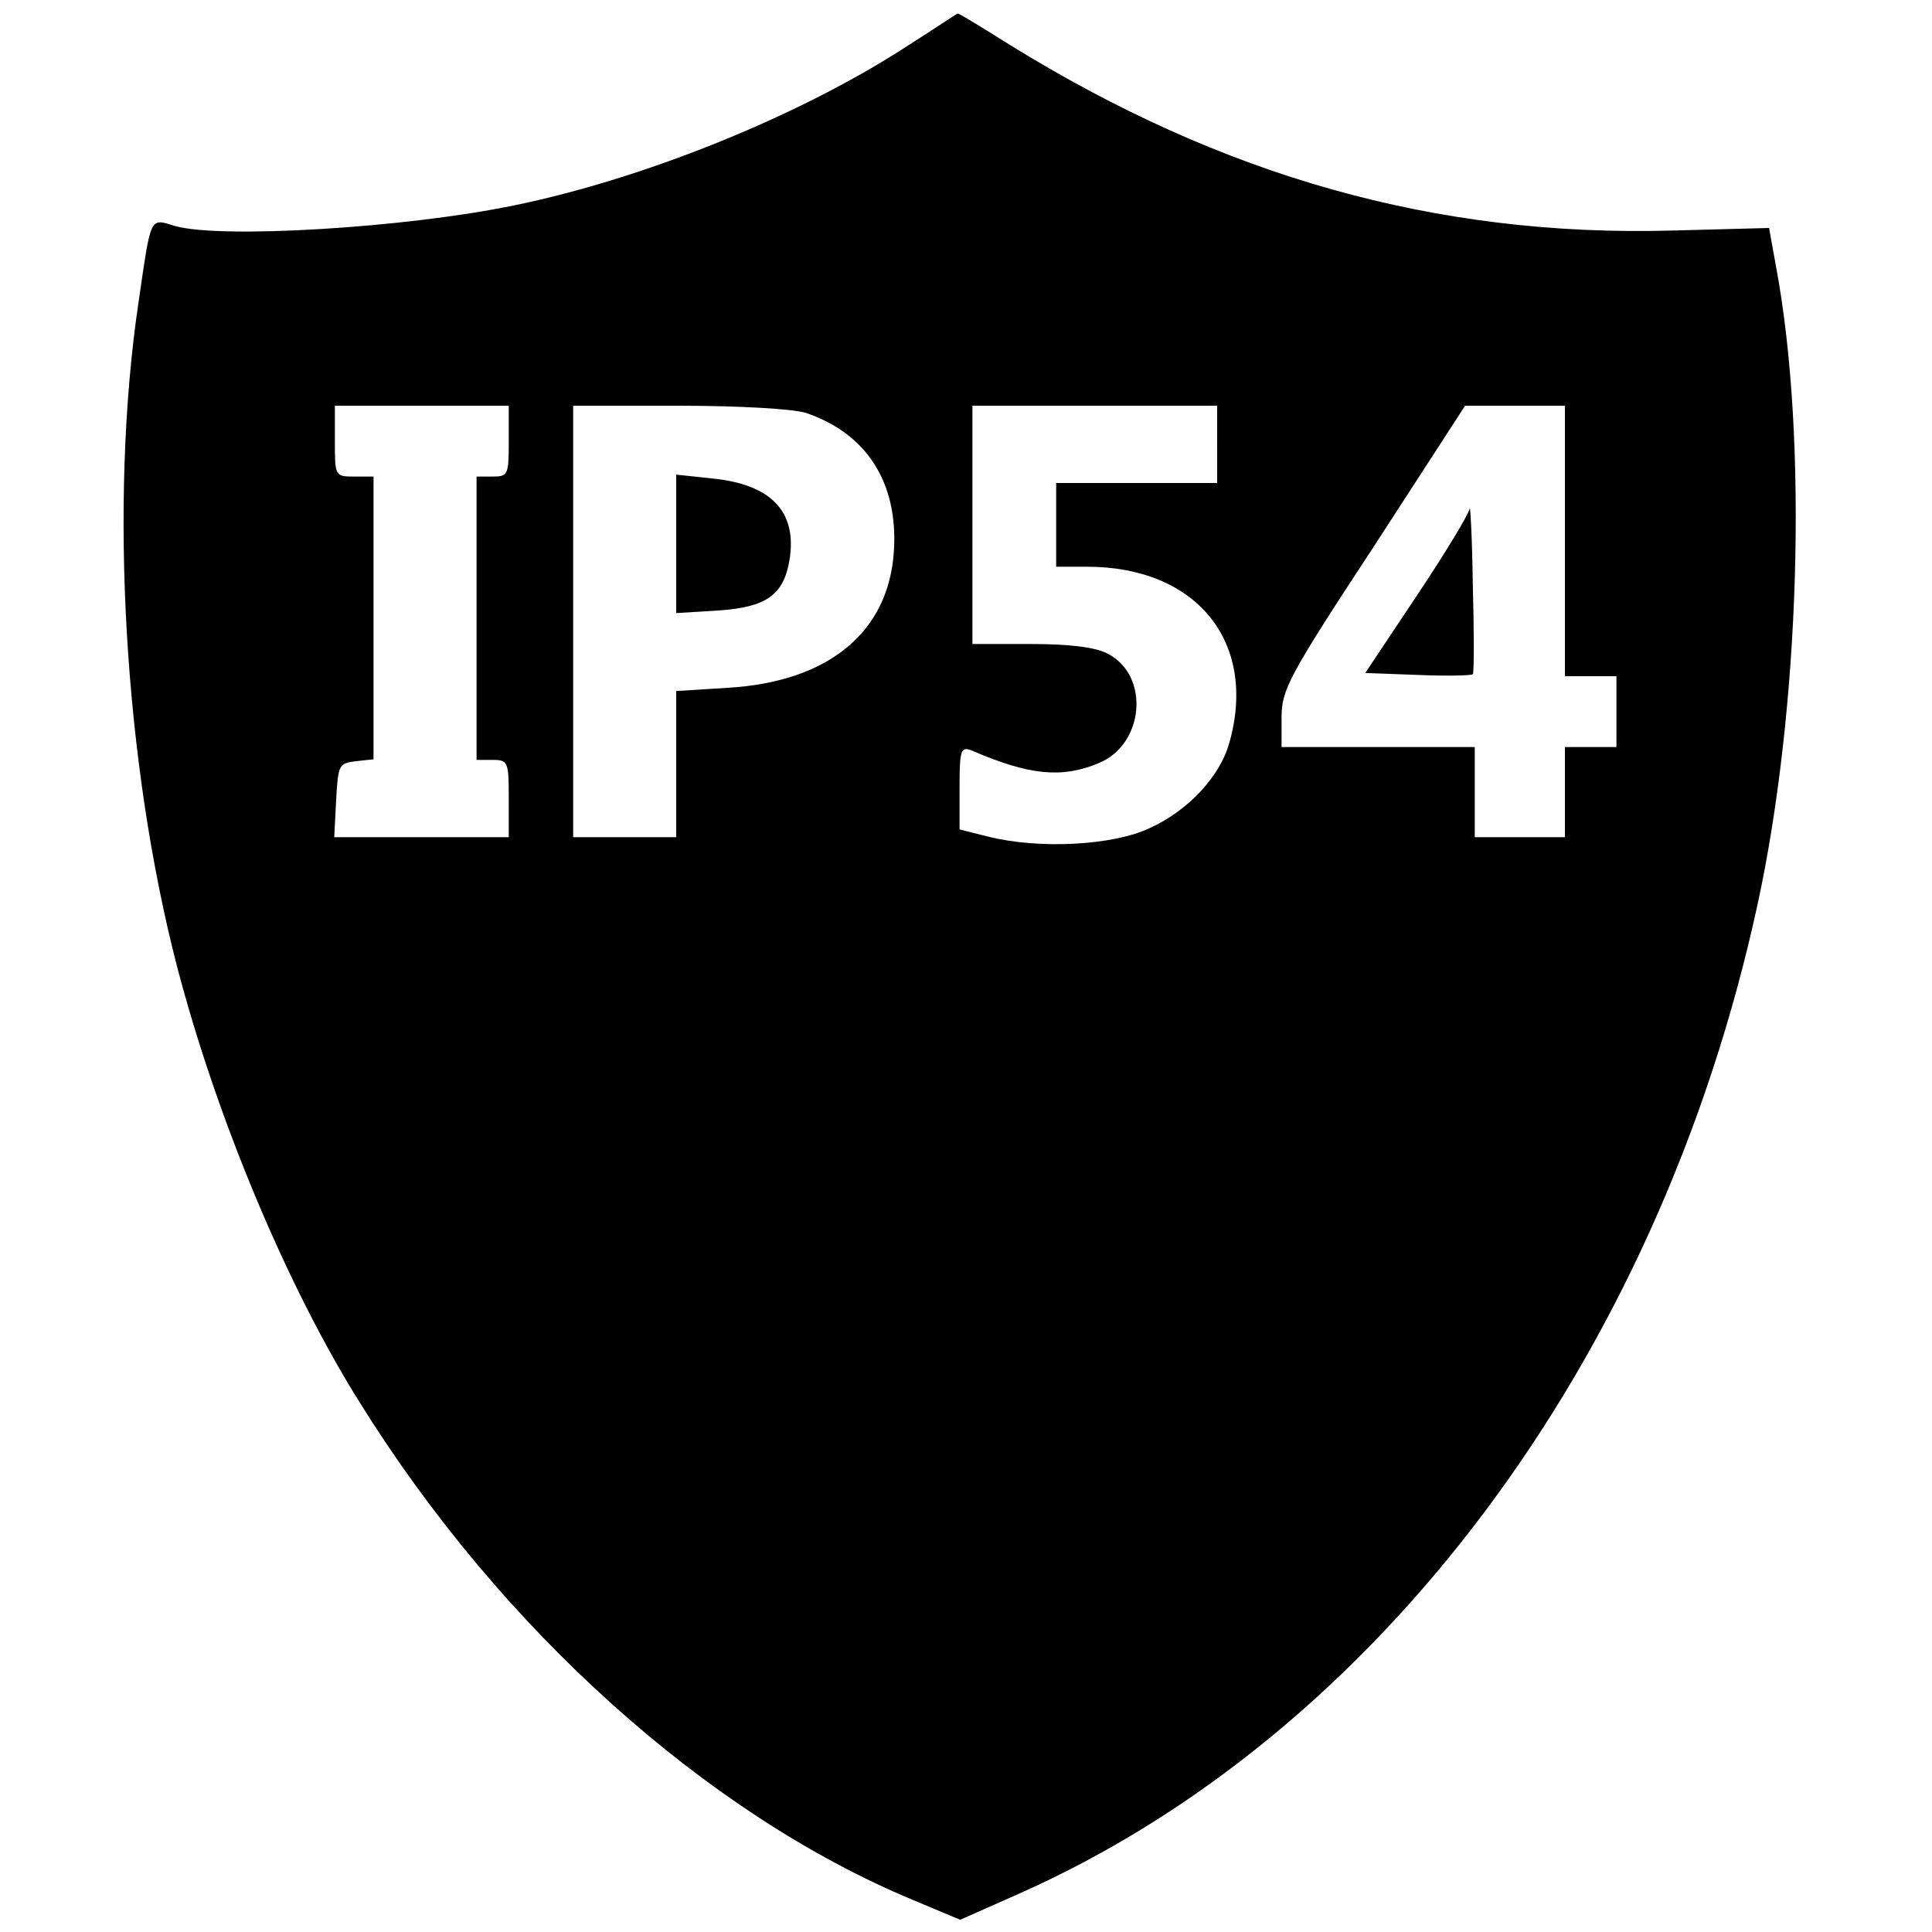<?xml version="1.0" encoding="UTF-8" standalone="no"?> <svg xmlns="http://www.w3.org/2000/svg" version="1.0" width="300pt" height="300pt" viewBox="0 0 300 300" preserveAspectRatio="xMidYMid meet"><g transform="translate(0,300) scale(0.1,-0.1)" fill="#000000" stroke="none"><path d="M1411 2930 c-165 -108 -408 -207 -613 -249 -169 -35 -455 -52 -526 -32 -40 12 -37 18 -57 -119 -46 -311 -22 -715 60 -1031 61 -234 171 -498 285 -679 219 -351 538 -637 857 -770 l74 -31 88 39 c560 247 996 829 1150 1537 66 304 79 722 29 990 l-11 61 -151 -4 c-366 -10 -698 84 -1029 289 -43 27 -79 49 -80 48 -1 0 -35 -23 -76 -49z m-621 -615 c0 -52 -1 -55 -25 -55 l-25 0 0 -220 0 -220 25 0 c24 0 25 -3 25 -60 l0 -60 -135 0 -136 0 3 58 c3 54 4 57 31 60 l27 3 0 220 0 219 -30 0 c-30 0 -30 1 -30 55 l0 55 135 0 135 0 0 -55z m461 44 c95 -32 144 -109 137 -215 -8 -126 -102 -203 -258 -212 l-80 -5 0 -113 0 -114 -80 0 -80 0 0 335 0 335 164 0 c95 0 177 -5 197 -11z m639 -49 l0 -60 -125 0 -125 0 0 -65 0 -65 48 0 c170 0 265 -117 221 -273 -14 -52 -64 -106 -124 -133 -57 -27 -172 -33 -251 -13 l-44 11 0 65 c0 58 2 64 18 58 90 -39 141 -44 198 -20 71 29 80 136 14 170 -19 10 -59 15 -120 15 l-90 0 0 185 0 185 190 0 190 0 0 -60z m540 -150 l0 -210 40 0 40 0 0 -55 0 -55 -40 0 -40 0 0 -70 0 -70 -70 0 -70 0 0 70 0 70 -150 0 -150 0 0 46 c0 43 11 64 143 265 l142 219 78 0 77 0 0 -210z"></path><path d="M1050 2155 l0 -107 65 4 c75 5 102 24 111 79 12 74 -28 117 -120 126 l-56 6 0 -108z"></path><path d="M2282 2210 c-1 -8 -38 -69 -82 -135 l-80 -120 81 -3 c45 -2 83 -1 86 1 2 2 2 65 0 138 -1 74 -4 127 -5 119z"></path></g></svg> 